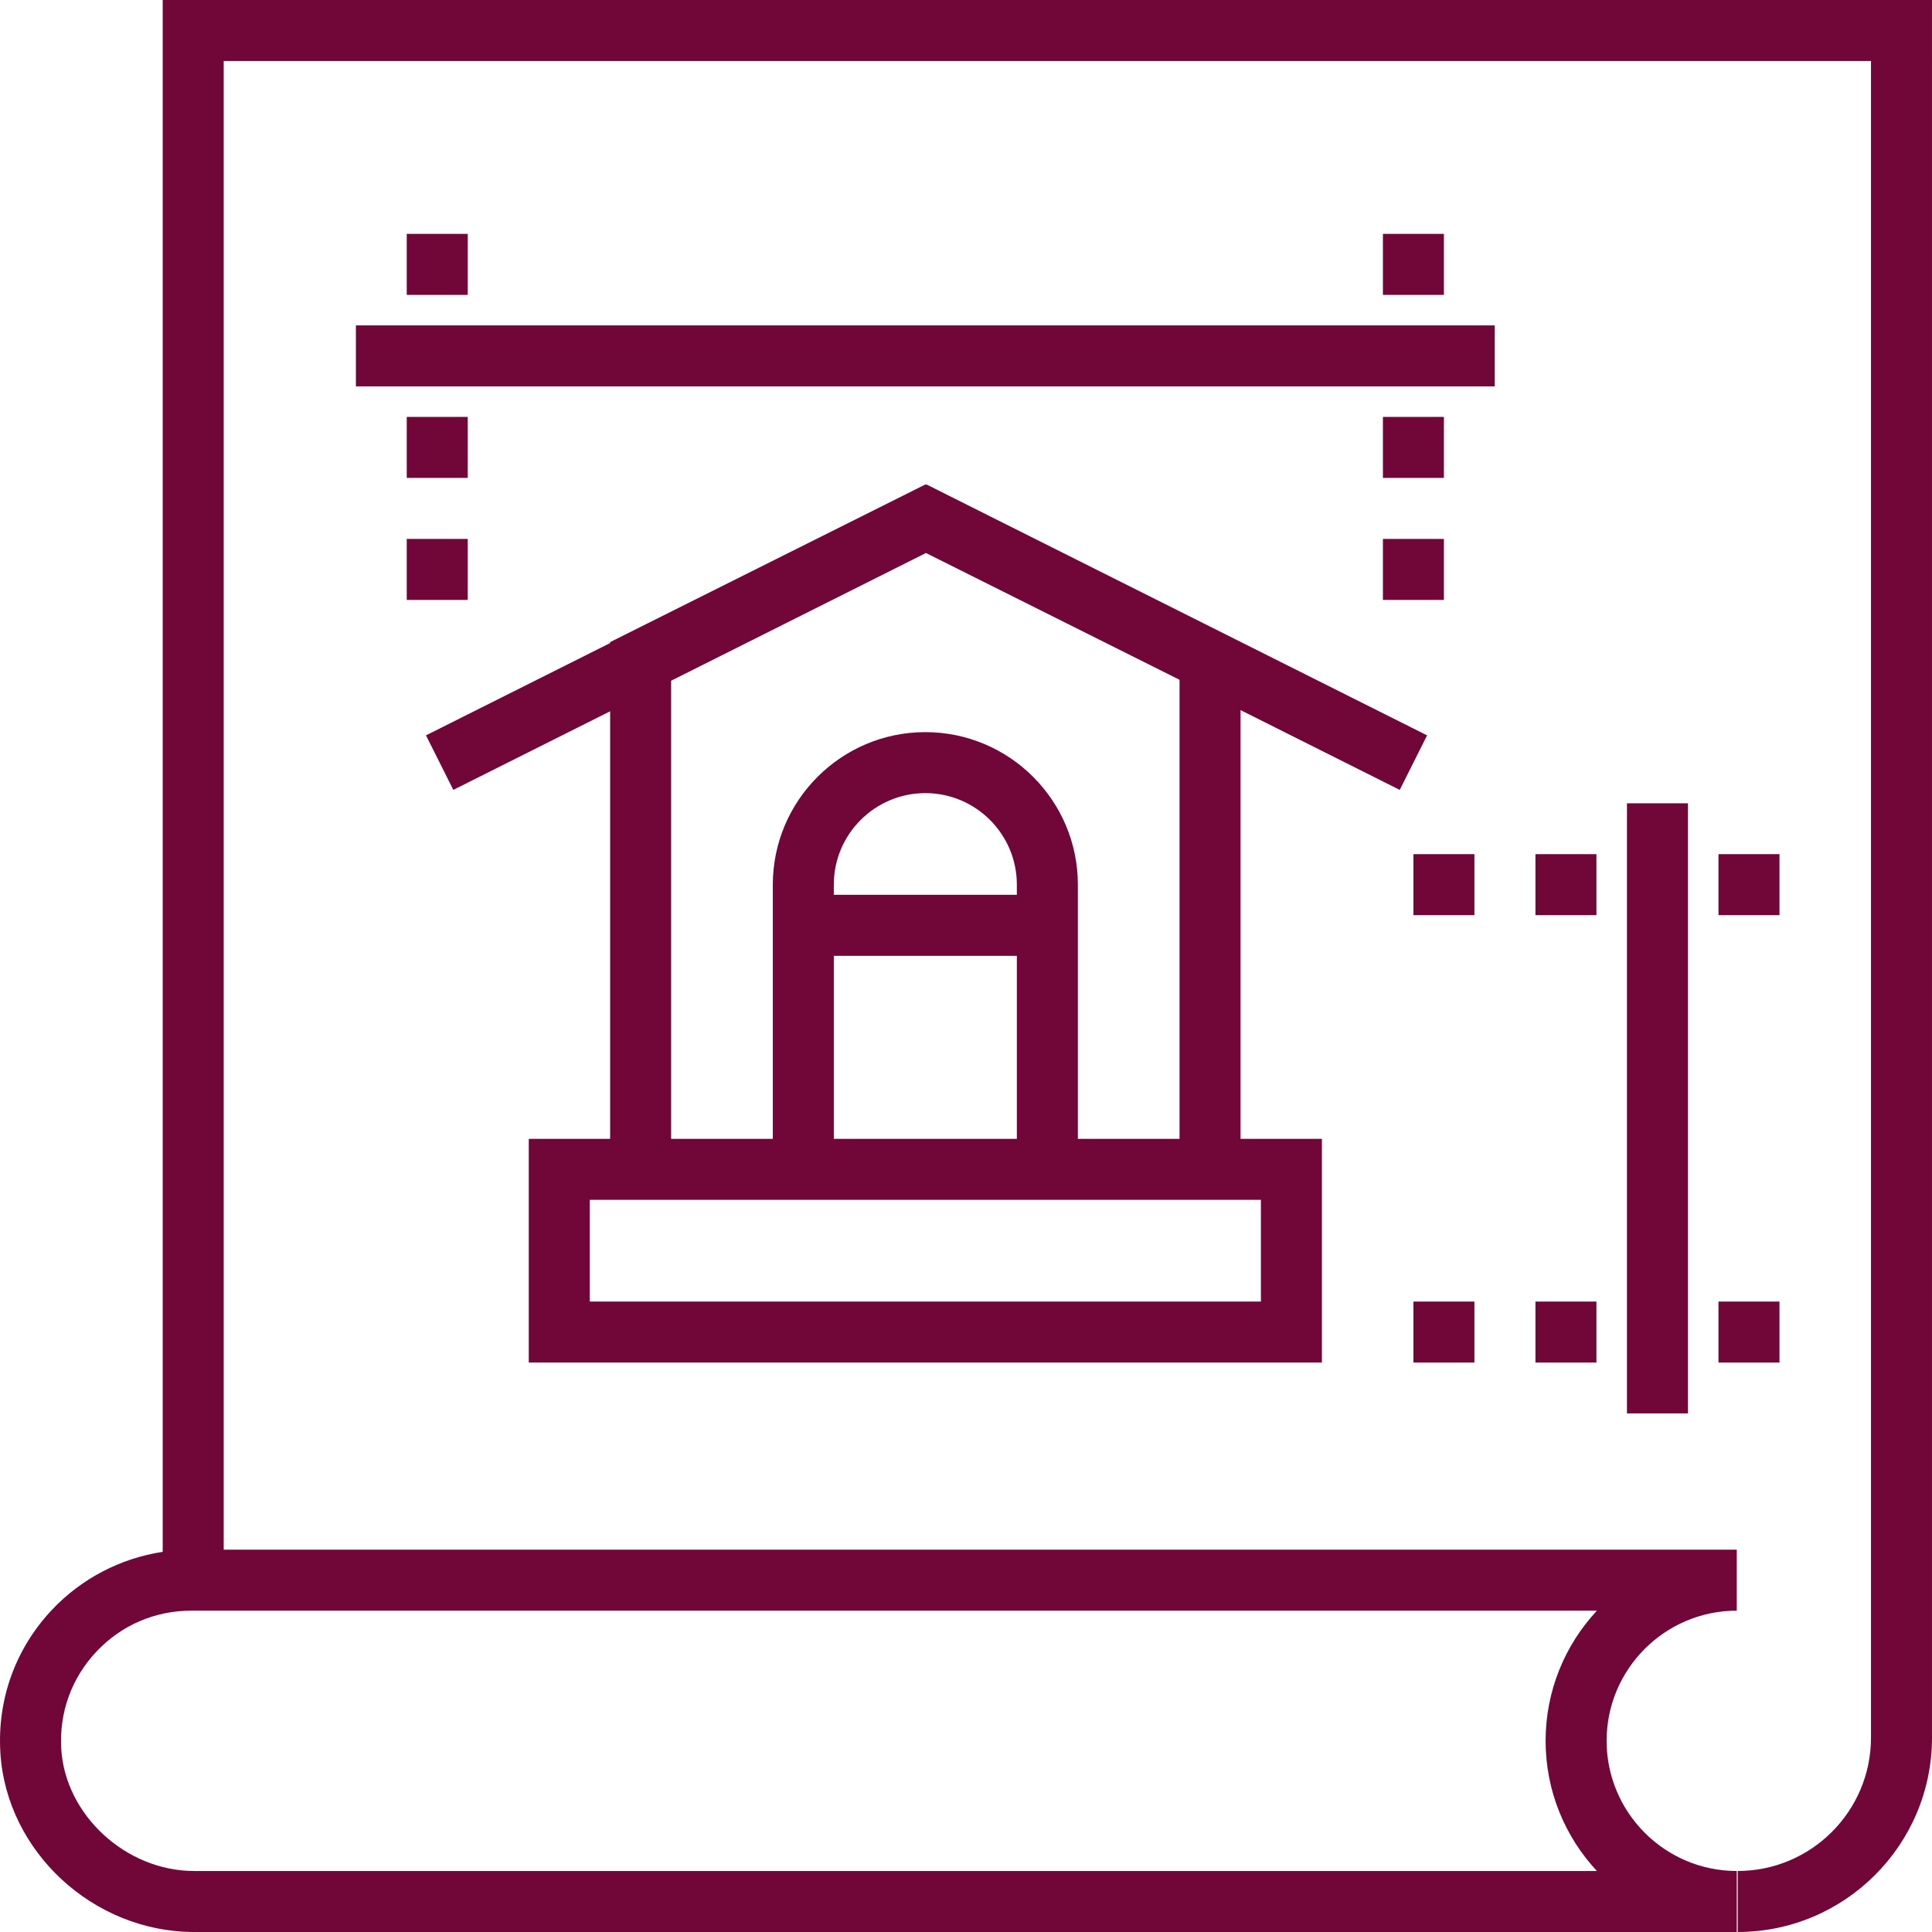 <svg version="1.1" id="Layer_1" xmlns="http://www.w3.org/2000/svg" xmlns:xlink="http://www.w3.org/1999/xlink" x="0px" y="0px" viewBox="0 0 512 512" style="enable-background:new 0 0 512 512;" xml:space="preserve">
<g>
	<g>
		<path d="M43.118,0.001v411.253c-11.139,1.692-21.55,7.083-29.348,15.364c-9.672,10.273-14.528,23.716-13.674,37.85
			c1.583,26.209,24.613,47.531,51.337,47.531h408.828v-16.168c-19.019,0-34.493-15.473-34.493-34.493s15.473-34.493,34.493-34.493
			v-16.168H59.285V16.168h436.546v444.34c0,19.476-15.845,35.323-35.323,35.323v16.168c28.392,0,51.491-23.099,51.491-51.491V0.001
			H43.118z M423.189,426.847c-8.426,9.051-13.587,21.18-13.587,34.493s5.16,25.441,13.587,34.493H51.434
			c-18.02,0-34.139-14.809-35.198-32.337c-0.582-9.638,2.723-18.798,9.308-25.793c6.589-7,15.511-10.855,25.12-10.855H423.189z" fill="#710739" opacity="1" original-fill="#000000"></path>
	</g>
</g>
<g>
	<g>
		<path d="M370.948,209.333l7.245-14.455L245.541,128.39l-0.163,0.082l-0.154-0.078l-83.537,41.768v0.258l-48.797,24.458
			l7.245,14.455l41.554-20.828v113.306H140.13v59.284h210.189v-59.284h-21.558V188.187L370.948,209.333z M177.855,180.4
			l67.531-33.849l67.206,33.603v121.656h-26.947v-48.505v-16.168v-2.695c0-22.289-18.132-40.421-40.421-40.421
			s-40.421,18.132-40.421,40.421v2.695v16.168v48.505h-26.947V180.4z M220.97,237.137v-2.695c0-13.373,10.88-24.253,24.253-24.253
			c13.372,0,24.253,10.879,24.253,24.253v2.695H220.97z M269.475,253.306v48.505H220.97v-48.505H269.475z M334.149,317.979v26.947
			H156.297v-26.947h5.389H328.76H334.149z" fill="#710739" opacity="1" original-fill="#000000"></path>
	</g>
</g>
<g>
	<g>
		<rect x="107.79" y="142.821" width="16.168" height="16.168" fill="#710739" opacity="1" original-fill="#000000"></rect>
	</g>
</g>
<g>
	<g>
		<rect x="107.79" y="110.484" width="16.168" height="16.168" fill="#710739" opacity="1" original-fill="#000000"></rect>
	</g>
</g>
<g>
	<g>
		<rect x="366.485" y="110.484" width="16.168" height="16.168" fill="#710739" opacity="1" original-fill="#000000"></rect>
	</g>
</g>
<g>
	<g>
		<rect x="366.485" y="142.821" width="16.168" height="16.168" fill="#710739" opacity="1" original-fill="#000000"></rect>
	</g>
</g>
<g>
	<g>
		<rect x="94.317" y="86.231" width="301.81" height="16.168" fill="#710739" opacity="1" original-fill="#000000"></rect>
	</g>
</g>
<g>
	<g>
		<rect x="107.79" y="61.979" width="16.168" height="16.168" fill="#710739" opacity="1" original-fill="#000000"></rect>
	</g>
</g>
<g>
	<g>
		<rect x="366.485" y="61.979" width="16.168" height="16.168" fill="#710739" opacity="1" original-fill="#000000"></rect>
	</g>
</g>
<g>
	<g>
		<rect x="406.906" y="226.358" width="16.168" height="16.168" fill="#710739" opacity="1" original-fill="#000000"></rect>
	</g>
</g>
<g>
	<g>
		<rect x="374.569" y="226.358" width="16.168" height="16.168" fill="#710739" opacity="1" original-fill="#000000"></rect>
	</g>
</g>
<g>
	<g>
		<rect x="374.569" y="344.926" width="16.168" height="16.168" fill="#710739" opacity="1" original-fill="#000000"></rect>
	</g>
</g>
<g>
	<g>
		<rect x="406.906" y="344.926" width="16.168" height="16.168" fill="#710739" opacity="1" original-fill="#000000"></rect>
	</g>
</g>
<g>
	<g>
		<rect x="431.158" y="212.884" width="16.168" height="161.684" fill="#710739" opacity="1" original-fill="#000000"></rect>
	</g>
</g>
<g>
	<g>
		<rect x="455.411" y="226.358" width="16.168" height="16.168" fill="#710739" opacity="1" original-fill="#000000"></rect>
	</g>
</g>
<g>
	<g>
		<rect x="455.411" y="344.926" width="16.168" height="16.168" fill="#710739" opacity="1" original-fill="#000000"></rect>
	</g>
</g>
<g>
</g>
<g>
</g>
<g>
</g>
<g>
</g>
<g>
</g>
<g>
</g>
<g>
</g>
<g>
</g>
<g>
</g>
<g>
</g>
<g>
</g>
<g>
</g>
<g>
</g>
<g>
</g>
<g>
</g>
</svg>
